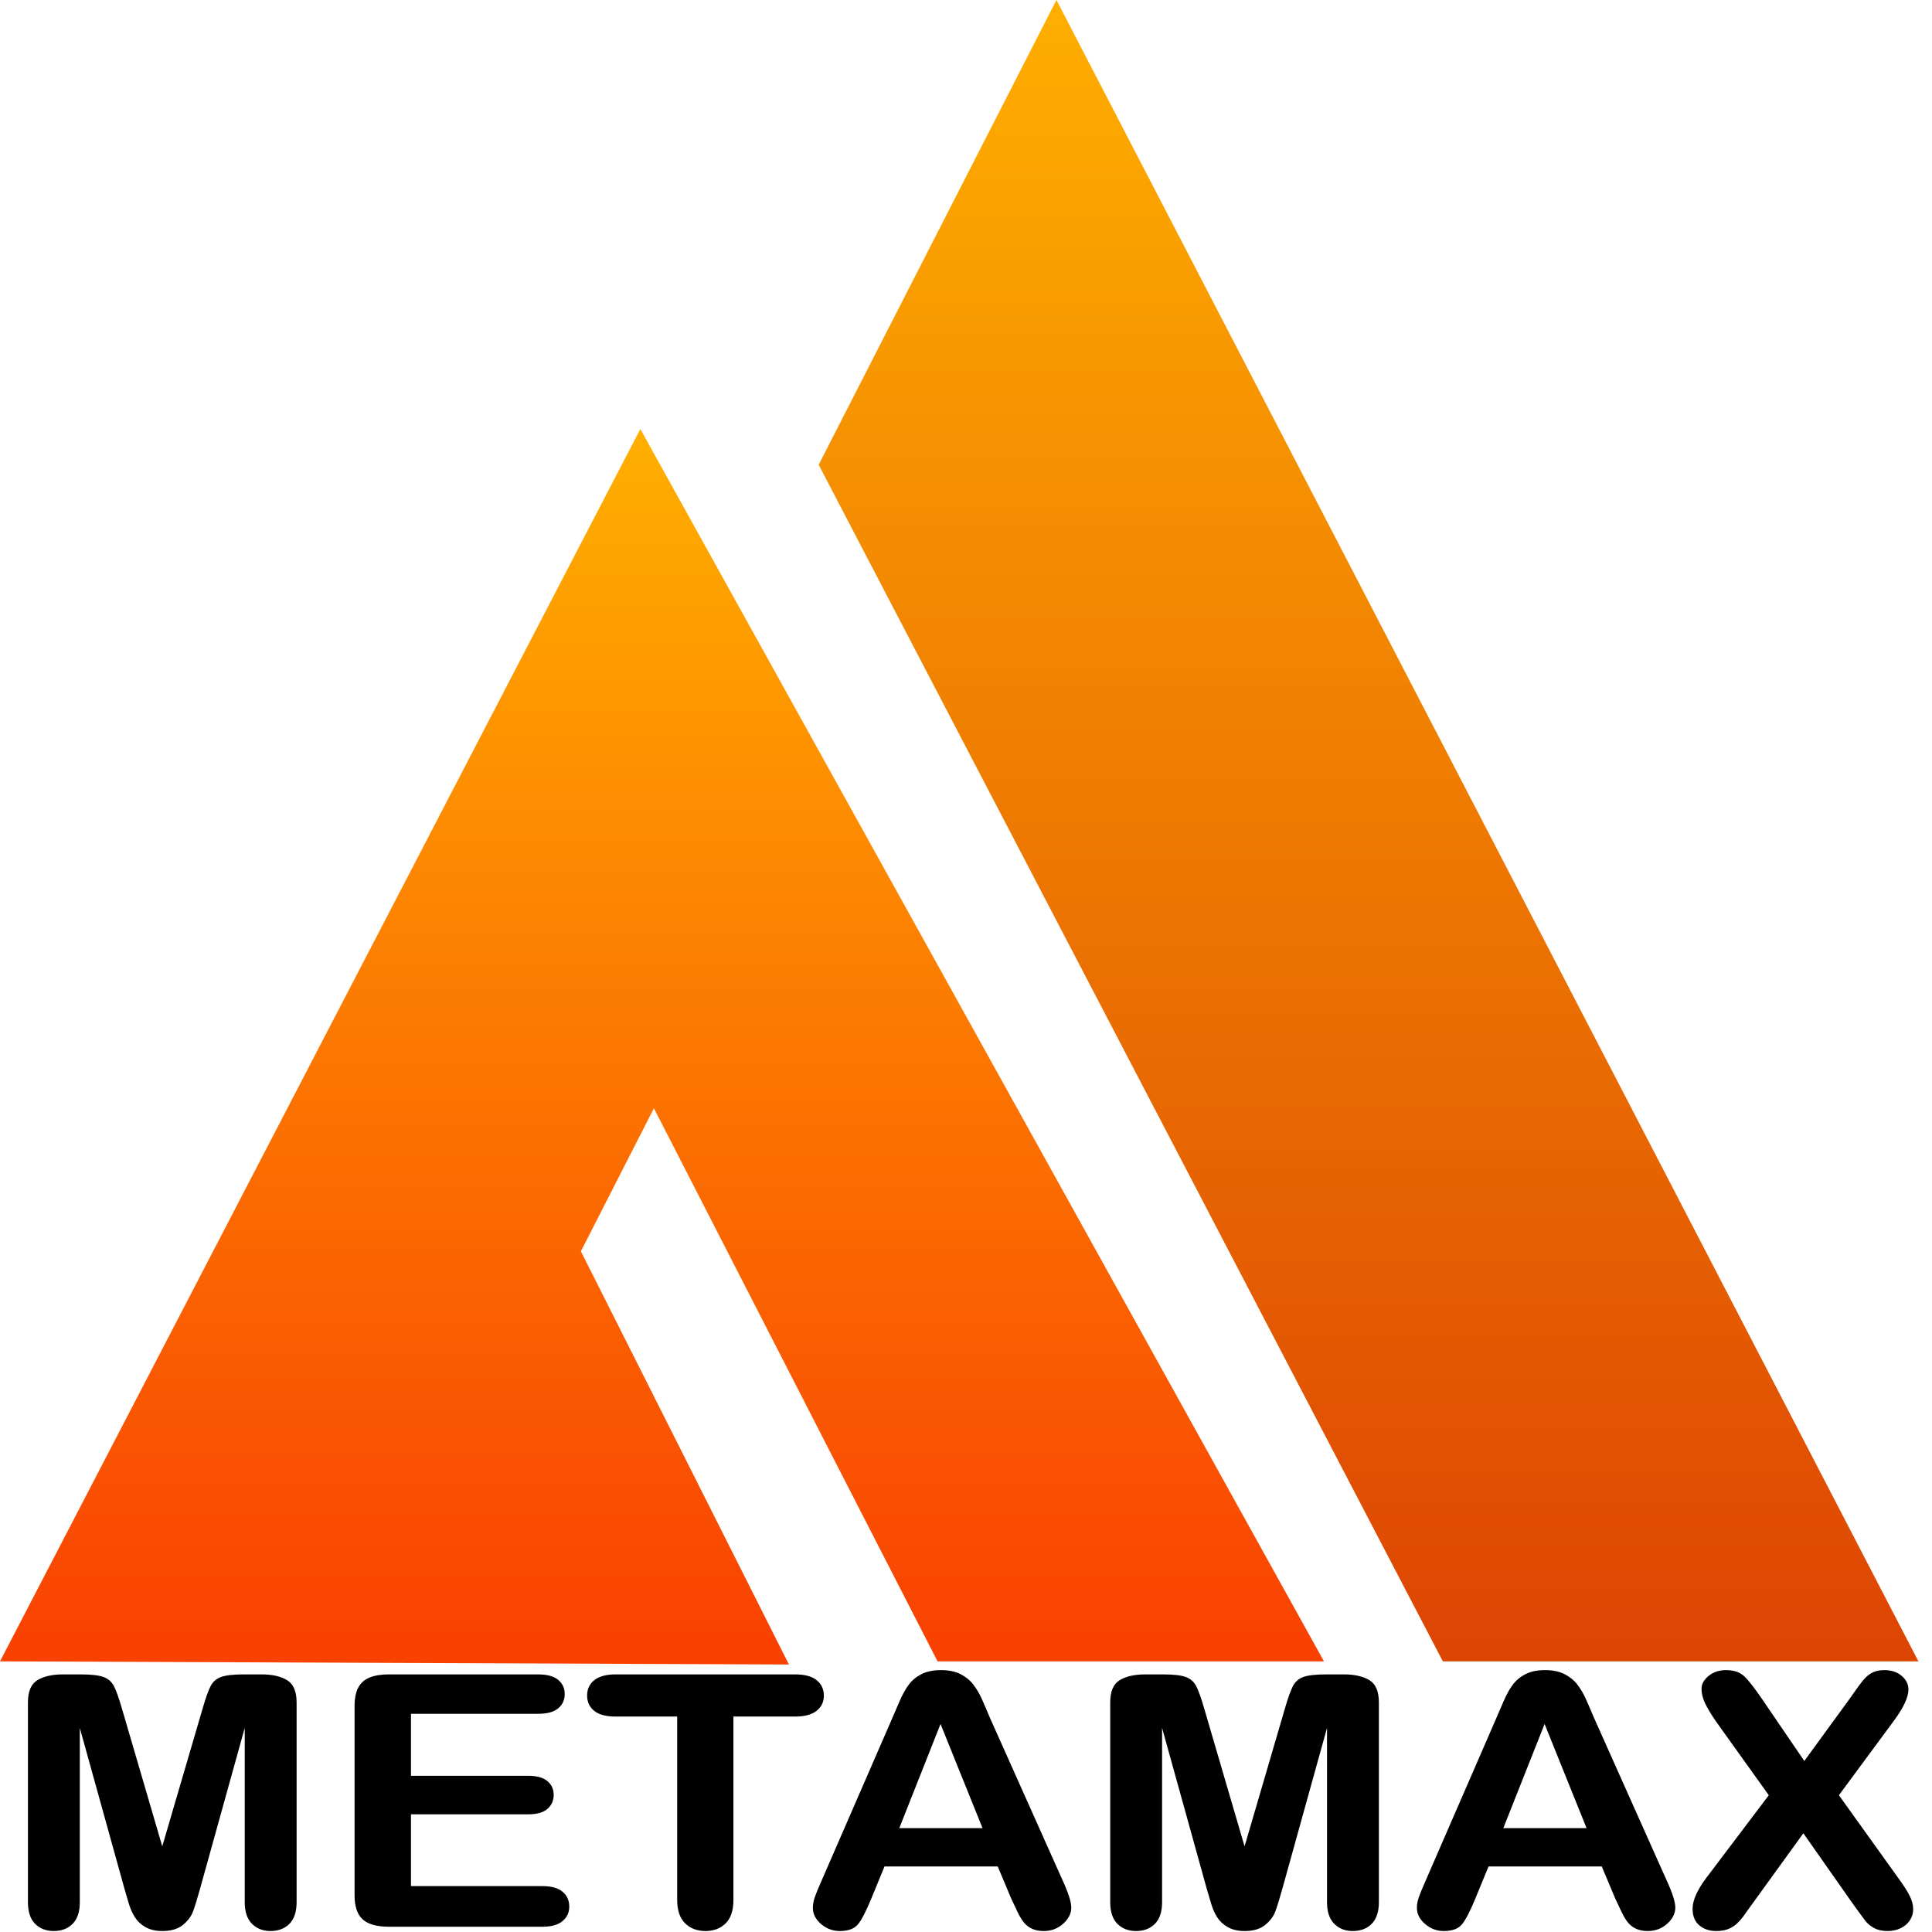 <?xml version="1.0" encoding="UTF-8" standalone="no"?><!-- Generator: Gravit.io --><svg xmlns="http://www.w3.org/2000/svg" xmlns:xlink="http://www.w3.org/1999/xlink" style="isolation:isolate" viewBox="0 0 65 65" width="65pt" height="65pt"><linearGradient id="_lgradient_0" x1="0.5" y1="0" x2="0.5" y2="1" gradientTransform="matrix(44.543,0,0,41.566,0,14.434)" gradientUnits="userSpaceOnUse"><stop offset="0.833%" stop-opacity="1" style="stop-color:rgb(255,174,0)"/><stop offset="97.917%" stop-opacity="1" style="stop-color:rgb(249,66,2)"/></linearGradient><path d=" M 19.543 42.098 L 26.543 56 L 0 55.894 L 21.543 14.434 L 44.543 55.894 L 31.543 55.894 L 22 37.287 L 19.543 42.098 Z " fill="url(#_lgradient_0)"/><linearGradient id="_lgradient_1" x1="0.5" y1="0" x2="0.5" y2="1" gradientTransform="matrix(37,0,0,55.894,27.543,0)" gradientUnits="userSpaceOnUse"><stop offset="0.833%" stop-opacity="1" style="stop-color:rgb(255,174,0)"/><stop offset="98.333%" stop-opacity="1" style="stop-color:rgb(221,69,3)"/></linearGradient><path d=" M 64.543 55.894 L 35.543 0 L 27.543 15.636 L 48.543 55.894 L 64.543 55.894 Z " fill="url(#_lgradient_1)"/><path d=" M 4.187 63.543 L 4.187 63.543 L 2.685 58.134 L 2.685 63.995 L 2.685 63.995 Q 2.685 64.481 2.445 64.724 L 2.445 64.724 L 2.445 64.724 Q 2.205 64.967 1.809 64.967 L 1.809 64.967 L 1.809 64.967 Q 1.426 64.967 1.183 64.727 L 1.183 64.727 L 1.183 64.727 Q 0.94 64.487 0.94 63.995 L 0.94 63.995 L 0.94 57.277 L 0.94 57.277 Q 0.94 56.721 1.259 56.527 L 1.259 56.527 L 1.259 56.527 Q 1.579 56.333 2.122 56.333 L 2.122 56.333 L 2.71 56.333 L 2.71 56.333 Q 3.241 56.333 3.481 56.42 L 3.481 56.42 L 3.481 56.42 Q 3.72 56.507 3.836 56.733 L 3.836 56.733 L 3.836 56.733 Q 3.951 56.959 4.098 57.468 L 4.098 57.468 L 5.459 62.118 L 6.821 57.468 L 6.821 57.468 Q 6.968 56.959 7.083 56.733 L 7.083 56.733 L 7.083 56.733 Q 7.198 56.507 7.438 56.42 L 7.438 56.42 L 7.438 56.42 Q 7.678 56.333 8.208 56.333 L 8.208 56.333 L 8.796 56.333 L 8.796 56.333 Q 9.34 56.333 9.659 56.527 L 9.659 56.527 L 9.659 56.527 Q 9.979 56.721 9.979 57.277 L 9.979 57.277 L 9.979 63.995 L 9.979 63.995 Q 9.979 64.481 9.739 64.724 L 9.739 64.724 L 9.739 64.724 Q 9.499 64.967 9.097 64.967 L 9.097 64.967 L 9.097 64.967 Q 8.72 64.967 8.477 64.724 L 8.477 64.724 L 8.477 64.724 Q 8.234 64.481 8.234 63.995 L 8.234 63.995 L 8.234 58.134 L 6.731 63.543 L 6.731 63.543 Q 6.584 64.07 6.492 64.316 L 6.492 64.316 L 6.492 64.316 Q 6.399 64.562 6.15 64.765 L 6.15 64.765 L 6.15 64.765 Q 5.9 64.967 5.459 64.967 L 5.459 64.967 L 5.459 64.967 Q 5.127 64.967 4.897 64.837 L 4.897 64.837 L 4.897 64.837 Q 4.667 64.707 4.539 64.504 L 4.539 64.504 L 4.539 64.504 Q 4.411 64.301 4.337 64.055 L 4.337 64.055 L 4.337 64.055 Q 4.264 63.809 4.187 63.543 Z  M 18.104 57.659 L 18.104 57.659 L 13.827 57.659 L 13.827 59.744 L 17.765 59.744 L 17.765 59.744 Q 18.2 59.744 18.414 59.921 L 18.414 59.921 L 18.414 59.921 Q 18.628 60.097 18.628 60.387 L 18.628 60.387 L 18.628 60.387 Q 18.628 60.676 18.417 60.859 L 18.417 60.859 L 18.417 60.859 Q 18.206 61.041 17.765 61.041 L 17.765 61.041 L 13.827 61.041 L 13.827 63.456 L 18.251 63.456 L 18.251 63.456 Q 18.698 63.456 18.925 63.644 L 18.925 63.644 L 18.925 63.644 Q 19.152 63.832 19.152 64.145 L 19.152 64.145 L 19.152 64.145 Q 19.152 64.446 18.925 64.634 L 18.925 64.634 L 18.925 64.634 Q 18.698 64.823 18.251 64.823 L 18.251 64.823 L 13.092 64.823 L 13.092 64.823 Q 12.472 64.823 12.2 64.574 L 12.2 64.574 L 12.2 64.574 Q 11.929 64.325 11.929 63.769 L 11.929 63.769 L 11.929 57.387 L 11.929 57.387 Q 11.929 57.017 12.05 56.782 L 12.05 56.782 L 12.05 56.782 Q 12.172 56.548 12.43 56.44 L 12.43 56.44 L 12.43 56.44 Q 12.689 56.333 13.092 56.333 L 13.092 56.333 L 18.104 56.333 L 18.104 56.333 Q 18.558 56.333 18.778 56.516 L 18.778 56.516 L 18.778 56.516 Q 18.999 56.698 18.999 56.993 L 18.999 56.993 L 18.999 56.993 Q 18.999 57.295 18.778 57.477 L 18.778 57.477 L 18.778 57.477 Q 18.558 57.659 18.104 57.659 Z  M 26.747 57.752 L 26.747 57.752 L 24.675 57.752 L 24.675 63.919 L 24.675 63.919 Q 24.675 64.452 24.413 64.71 L 24.413 64.71 L 24.413 64.71 Q 24.151 64.967 23.736 64.967 L 23.736 64.967 L 23.736 64.967 Q 23.314 64.967 23.049 64.707 L 23.049 64.707 L 23.049 64.707 Q 22.783 64.446 22.783 63.919 L 22.783 63.919 L 22.783 57.752 L 20.712 57.752 L 20.712 57.752 Q 20.226 57.752 19.99 57.558 L 19.99 57.558 L 19.99 57.558 Q 19.753 57.364 19.753 57.046 L 19.753 57.046 L 19.753 57.046 Q 19.753 56.715 19.999 56.524 L 19.999 56.524 L 19.999 56.524 Q 20.245 56.333 20.712 56.333 L 20.712 56.333 L 26.747 56.333 L 26.747 56.333 Q 27.239 56.333 27.479 56.53 L 27.479 56.53 L 27.479 56.53 Q 27.718 56.727 27.718 57.046 L 27.718 57.046 L 27.718 57.046 Q 27.718 57.364 27.475 57.558 L 27.475 57.558 L 27.475 57.558 Q 27.233 57.752 26.747 57.752 Z  M 34.015 63.861 L 34.015 63.861 L 33.568 62.796 L 29.758 62.796 L 29.31 63.885 L 29.31 63.885 Q 29.048 64.522 28.863 64.744 L 28.863 64.744 L 28.863 64.744 Q 28.677 64.967 28.255 64.967 L 28.255 64.967 L 28.255 64.967 Q 27.897 64.967 27.622 64.73 L 27.622 64.73 L 27.622 64.73 Q 27.348 64.493 27.348 64.191 L 27.348 64.191 L 27.348 64.191 Q 27.348 64.018 27.411 63.832 L 27.411 63.832 L 27.411 63.832 Q 27.475 63.647 27.622 63.317 L 27.622 63.317 L 30.02 57.804 L 30.02 57.804 Q 30.122 57.567 30.266 57.234 L 30.266 57.234 L 30.266 57.234 Q 30.41 56.901 30.573 56.681 L 30.573 56.681 L 30.573 56.681 Q 30.736 56.461 31.001 56.325 L 31.001 56.325 L 31.001 56.325 Q 31.266 56.189 31.656 56.189 L 31.656 56.189 L 31.656 56.189 Q 32.053 56.189 32.318 56.325 L 32.318 56.325 L 32.318 56.325 Q 32.583 56.461 32.746 56.675 L 32.746 56.675 L 32.746 56.675 Q 32.909 56.889 33.021 57.135 L 33.021 57.135 L 33.021 57.135 Q 33.133 57.381 33.305 57.793 L 33.305 57.793 L 35.754 63.271 L 35.754 63.271 Q 36.042 63.896 36.042 64.18 L 36.042 64.18 L 36.042 64.18 Q 36.042 64.475 35.77 64.721 L 35.77 64.721 L 35.77 64.721 Q 35.498 64.967 35.115 64.967 L 35.115 64.967 L 35.115 64.967 Q 34.891 64.967 34.731 64.895 L 34.731 64.895 L 34.731 64.895 Q 34.571 64.823 34.463 64.698 L 34.463 64.698 L 34.463 64.698 Q 34.354 64.574 34.229 64.316 L 34.229 64.316 L 34.229 64.316 Q 34.105 64.058 34.015 63.861 Z  M 31.643 58.001 L 30.256 61.505 L 33.056 61.505 L 31.643 58.001 L 31.643 58.001 Z  M 40.599 63.543 L 40.599 63.543 L 39.097 58.134 L 39.097 63.995 L 39.097 63.995 Q 39.097 64.481 38.857 64.724 L 38.857 64.724 L 38.857 64.724 Q 38.618 64.967 38.221 64.967 L 38.221 64.967 L 38.221 64.967 Q 37.838 64.967 37.595 64.727 L 37.595 64.727 L 37.595 64.727 Q 37.352 64.487 37.352 63.995 L 37.352 63.995 L 37.352 57.277 L 37.352 57.277 Q 37.352 56.721 37.672 56.527 L 37.672 56.527 L 37.672 56.527 Q 37.991 56.333 38.535 56.333 L 38.535 56.333 L 39.123 56.333 L 39.123 56.333 Q 39.653 56.333 39.893 56.42 L 39.893 56.42 L 39.893 56.42 Q 40.133 56.507 40.248 56.733 L 40.248 56.733 L 40.248 56.733 Q 40.363 56.959 40.51 57.468 L 40.51 57.468 L 41.872 62.118 L 43.233 57.468 L 43.233 57.468 Q 43.38 56.959 43.495 56.733 L 43.495 56.733 L 43.495 56.733 Q 43.61 56.507 43.85 56.42 L 43.85 56.42 L 43.85 56.42 Q 44.09 56.333 44.62 56.333 L 44.62 56.333 L 45.209 56.333 L 45.209 56.333 Q 45.752 56.333 46.072 56.527 L 46.072 56.527 L 46.072 56.527 Q 46.391 56.721 46.391 57.277 L 46.391 57.277 L 46.391 63.995 L 46.391 63.995 Q 46.391 64.481 46.151 64.724 L 46.151 64.724 L 46.151 64.724 Q 45.912 64.967 45.509 64.967 L 45.509 64.967 L 45.509 64.967 Q 45.132 64.967 44.889 64.724 L 44.889 64.724 L 44.889 64.724 Q 44.646 64.481 44.646 63.995 L 44.646 63.995 L 44.646 58.134 L 43.144 63.543 L 43.144 63.543 Q 42.997 64.07 42.904 64.316 L 42.904 64.316 L 42.904 64.316 Q 42.811 64.562 42.562 64.765 L 42.562 64.765 L 42.562 64.765 Q 42.313 64.967 41.872 64.967 L 41.872 64.967 L 41.872 64.967 Q 41.539 64.967 41.309 64.837 L 41.309 64.837 L 41.309 64.837 Q 41.079 64.707 40.951 64.504 L 40.951 64.504 L 40.951 64.504 Q 40.823 64.301 40.75 64.055 L 40.75 64.055 L 40.75 64.055 Q 40.676 63.809 40.599 63.543 Z  M 54.337 63.861 L 54.337 63.861 L 53.89 62.796 L 50.08 62.796 L 49.632 63.885 L 49.632 63.885 Q 49.37 64.522 49.185 64.744 L 49.185 64.744 L 49.185 64.744 Q 48.999 64.967 48.577 64.967 L 48.577 64.967 L 48.577 64.967 Q 48.219 64.967 47.945 64.73 L 47.945 64.73 L 47.945 64.73 Q 47.67 64.493 47.67 64.191 L 47.67 64.191 L 47.67 64.191 Q 47.67 64.018 47.734 63.832 L 47.734 63.832 L 47.734 63.832 Q 47.798 63.647 47.945 63.317 L 47.945 63.317 L 50.342 57.804 L 50.342 57.804 Q 50.444 57.567 50.588 57.234 L 50.588 57.234 L 50.588 57.234 Q 50.732 56.901 50.895 56.681 L 50.895 56.681 L 50.895 56.681 Q 51.058 56.461 51.323 56.325 L 51.323 56.325 L 51.323 56.325 Q 51.588 56.189 51.978 56.189 L 51.978 56.189 L 51.978 56.189 Q 52.375 56.189 52.64 56.325 L 52.64 56.325 L 52.64 56.325 Q 52.905 56.461 53.068 56.675 L 53.068 56.675 L 53.068 56.675 Q 53.231 56.889 53.343 57.135 L 53.343 57.135 L 53.343 57.135 Q 53.455 57.381 53.628 57.793 L 53.628 57.793 L 56.076 63.271 L 56.076 63.271 Q 56.364 63.896 56.364 64.18 L 56.364 64.18 L 56.364 64.18 Q 56.364 64.475 56.092 64.721 L 56.092 64.721 L 56.092 64.721 Q 55.82 64.967 55.437 64.967 L 55.437 64.967 L 55.437 64.967 Q 55.213 64.967 55.053 64.895 L 55.053 64.895 L 55.053 64.895 Q 54.893 64.823 54.785 64.698 L 54.785 64.698 L 54.785 64.698 Q 54.676 64.574 54.551 64.316 L 54.551 64.316 L 54.551 64.316 Q 54.427 64.058 54.337 63.861 Z  M 51.966 58.001 L 50.578 61.505 L 53.378 61.505 L 51.966 58.001 L 51.966 58.001 Z  M 57.412 63.172 L 57.412 63.172 L 59.509 60.398 L 57.744 57.932 L 57.744 57.932 Q 57.495 57.573 57.37 57.315 L 57.37 57.315 L 57.37 57.315 Q 57.246 57.057 57.246 56.82 L 57.246 56.82 L 57.246 56.82 Q 57.246 56.576 57.486 56.383 L 57.486 56.383 L 57.486 56.383 Q 57.725 56.189 58.07 56.189 L 58.07 56.189 L 58.07 56.189 Q 58.467 56.189 58.687 56.4 L 58.687 56.4 L 58.687 56.4 Q 58.908 56.611 59.298 57.185 L 59.298 57.185 L 60.704 59.246 L 62.206 57.185 L 62.206 57.185 Q 62.392 56.924 62.523 56.739 L 62.523 56.739 L 62.523 56.739 Q 62.654 56.553 62.775 56.432 L 62.775 56.432 L 62.775 56.432 Q 62.897 56.31 63.047 56.249 L 63.047 56.249 L 63.047 56.249 Q 63.197 56.189 63.395 56.189 L 63.395 56.189 L 63.395 56.189 Q 63.753 56.189 63.98 56.383 L 63.98 56.383 L 63.98 56.383 Q 64.207 56.576 64.207 56.843 L 64.207 56.843 L 64.207 56.843 Q 64.207 57.231 63.715 57.897 L 63.715 57.897 L 61.868 60.398 L 63.856 63.172 L 63.856 63.172 Q 64.124 63.537 64.246 63.777 L 64.246 63.777 L 64.246 63.777 Q 64.367 64.018 64.367 64.232 L 64.367 64.232 L 64.367 64.232 Q 64.367 64.435 64.258 64.603 L 64.258 64.603 L 64.258 64.603 Q 64.15 64.771 63.952 64.869 L 63.952 64.869 L 63.952 64.869 Q 63.753 64.967 63.504 64.967 L 63.504 64.967 L 63.504 64.967 Q 63.236 64.967 63.05 64.866 L 63.05 64.866 L 63.05 64.866 Q 62.865 64.765 62.75 64.614 L 62.75 64.614 L 62.75 64.614 Q 62.635 64.464 62.322 64.029 L 62.322 64.029 L 60.672 61.678 L 58.921 64.099 L 58.921 64.099 Q 58.716 64.388 58.63 64.504 L 58.63 64.504 L 58.63 64.504 Q 58.543 64.62 58.422 64.73 L 58.422 64.73 L 58.422 64.73 Q 58.301 64.84 58.134 64.904 L 58.134 64.904 L 58.134 64.904 Q 57.968 64.967 57.744 64.967 L 57.744 64.967 L 57.744 64.967 Q 57.399 64.967 57.172 64.776 L 57.172 64.776 L 57.172 64.776 Q 56.945 64.585 56.945 64.22 L 56.945 64.22 L 56.945 64.22 Q 56.945 63.792 57.412 63.172 Z " fill="rgb(0,0,0)"/></svg>